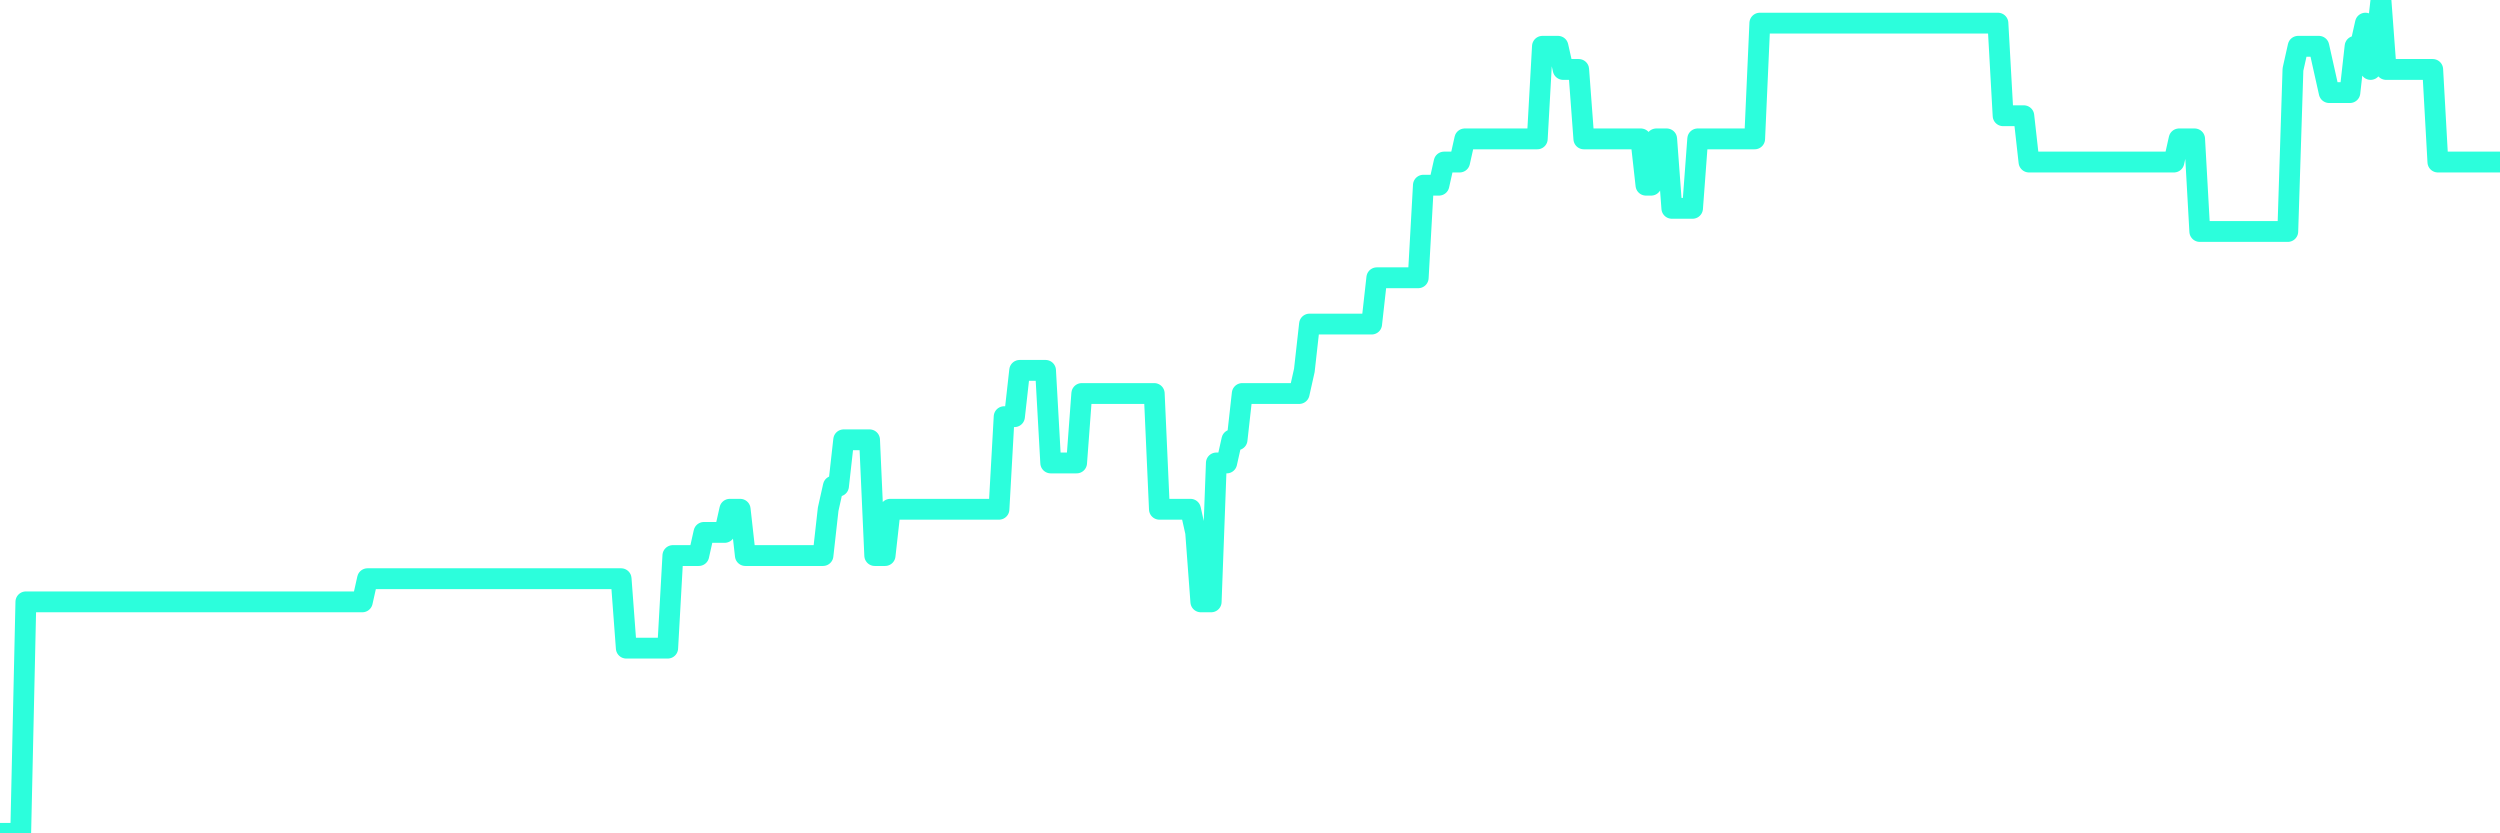 <?xml version="1.0" encoding="UTF-8"?>
<svg width="240" height="80" version="1.1" xmlns="http://www.w3.org/2000/svg">
    <path d="M0,80 L0.497,80 L0.994,80 L1.491,80 L1.988,80 L2.484,57.778 L2.981,57.778 L3.478,57.778 L3.975,57.778 L4.472,57.778 L4.969,57.778 L5.466,57.778 L5.963,57.778 L6.46,57.778 L6.957,57.778 L7.453,57.778 L7.95,57.778 L8.447,57.778 L8.944,57.778 L9.441,57.778 L9.938,57.778 L10.435,57.778 L10.932,57.778 L11.429,57.778 L11.925,57.778 L12.422,57.778 L12.919,57.778 L13.416,57.778 L13.913,57.778 L14.41,57.778 L14.907,57.778 L15.404,57.778 L15.901,57.778 L16.398,57.778 L16.894,57.778 L17.391,57.778 L17.888,57.778 L18.385,57.778 L18.882,57.778 L19.379,57.778 L19.876,57.778 L20.373,57.778 L20.87,57.778 L21.366,57.778 L21.863,57.778 L22.36,57.778 L22.857,57.778 L23.354,57.778 L23.851,57.778 L24.348,57.778 L24.845,57.778 L25.342,57.778 L25.839,57.778 L26.335,57.778 L26.832,57.778 L27.329,57.778 L27.826,57.778 L28.323,57.778 L28.82,57.778 L29.317,57.778 L29.814,57.778 L30.311,57.778 L30.807,57.778 L31.304,57.778 L31.801,57.778 L32.298,57.778 L32.795,57.778 L33.292,57.778 L33.789,57.778 L34.286,57.778 L34.783,57.778 L35.28,55.556 L35.776,55.556 L36.273,55.556 L36.77,55.556 L37.267,55.556 L37.764,55.556 L38.261,55.556 L38.758,55.556 L39.255,55.556 L39.752,55.556 L40.248,55.556 L40.745,55.556 L41.242,55.556 L41.739,55.556 L42.236,55.556 L42.733,55.556 L43.23,55.556 L43.727,55.556 L44.224,55.556 L44.72,55.556 L45.217,55.556 L45.714,55.556 L46.211,55.556 L46.708,55.556 L47.205,55.556 L47.702,55.556 L48.199,55.556 L48.696,55.556 L49.193,55.556 L49.689,55.556 L50.186,55.556 L50.683,55.556 L51.18,55.556 L51.677,55.556 L52.174,55.556 L52.671,55.556 L53.168,55.556 L53.665,55.556 L54.161,55.556 L54.658,55.556 L55.155,55.556 L55.652,55.556 L56.149,55.556 L56.646,55.556 L57.143,55.556 L57.64,55.556 L58.137,55.556 L58.634,55.556 L59.13,55.556 L59.627,55.556 L60.124,62.222 L60.621,62.222 L61.118,62.222 L61.615,62.222 L62.112,62.222 L62.609,62.222 L63.106,62.222 L63.602,62.222 L64.099,62.222 L64.596,53.333 L65.093,53.333 L65.59,53.333 L66.087,53.333 L66.584,53.333 L67.081,53.333 L67.578,51.111 L68.075,51.111 L68.571,51.111 L69.068,51.111 L69.565,51.111 L70.062,48.889 L70.559,48.889 L71.056,48.889 L71.553,53.333 L72.05,53.333 L72.547,53.333 L73.043,53.333 L73.54,53.333 L74.037,53.333 L74.534,53.333 L75.031,53.333 L75.528,53.333 L76.025,53.333 L76.522,53.333 L77.019,53.333 L77.516,53.333 L78.012,53.333 L78.509,53.333 L79.006,53.333 L79.503,48.889 L80,46.667 L80.497,46.667 L80.994,42.222 L81.491,42.222 L81.988,42.222 L82.484,42.222 L82.981,42.222 L83.478,42.222 L83.975,53.333 L84.472,53.333 L84.969,53.333 L85.466,48.889 L85.963,48.889 L86.46,48.889 L86.957,48.889 L87.453,48.889 L87.95,48.889 L88.447,48.889 L88.944,48.889 L89.441,48.889 L89.938,48.889 L90.435,48.889 L90.932,48.889 L91.429,48.889 L91.925,48.889 L92.422,48.889 L92.919,48.889 L93.416,48.889 L93.913,48.889 L94.41,48.889 L94.907,48.889 L95.404,48.889 L95.901,48.889 L96.398,40 L96.894,40 L97.391,40 L97.888,35.556 L98.385,35.556 L98.882,35.556 L99.379,35.556 L99.876,35.556 L100.373,35.556 L100.87,44.444 L101.366,44.444 L101.863,44.444 L102.36,44.444 L102.857,44.444 L103.354,44.444 L103.851,37.778 L104.348,37.778 L104.845,37.778 L105.342,37.778 L105.839,37.778 L106.335,37.778 L106.832,37.778 L107.329,37.778 L107.826,37.778 L108.323,37.778 L108.82,37.778 L109.317,37.778 L109.814,37.778 L110.311,37.778 L110.807,37.778 L111.304,48.889 L111.801,48.889 L112.298,48.889 L112.795,48.889 L113.292,48.889 L113.789,48.889 L114.286,48.889 L114.783,51.111 L115.28,57.778 L115.776,57.778 L116.273,57.778 L116.77,44.444 L117.267,44.444 L117.764,44.444 L118.261,42.222 L118.758,42.222 L119.255,37.778 L119.752,37.778 L120.248,37.778 L120.745,37.778 L121.242,37.778 L121.739,37.778 L122.236,37.778 L122.733,37.778 L123.23,37.778 L123.727,37.778 L124.224,37.778 L124.72,37.778 L125.217,35.556 L125.714,31.111 L126.211,31.111 L126.708,31.111 L127.205,31.111 L127.702,31.111 L128.199,31.111 L128.696,31.111 L129.193,31.111 L129.689,31.111 L130.186,31.111 L130.683,31.111 L131.18,31.111 L131.677,31.111 L132.174,26.667 L132.671,26.667 L133.168,26.667 L133.665,26.667 L134.161,26.667 L134.658,26.667 L135.155,26.667 L135.652,26.667 L136.149,26.667 L136.646,17.778 L137.143,17.778 L137.64,17.778 L138.137,17.778 L138.634,15.556 L139.13,15.556 L139.627,15.556 L140.124,15.556 L140.621,13.333 L141.118,13.333 L141.615,13.333 L142.112,13.333 L142.609,13.333 L143.106,13.333 L143.602,13.333 L144.099,13.333 L144.596,13.333 L145.093,13.333 L145.59,13.333 L146.087,13.333 L146.584,13.333 L147.081,13.333 L147.578,13.333 L148.075,4.444 L148.571,4.444 L149.068,4.444 L149.565,4.444 L150.062,6.667 L150.559,6.667 L151.056,6.667 L151.553,6.667 L152.05,13.333 L152.547,13.333 L153.043,13.333 L153.54,13.333 L154.037,13.333 L154.534,13.333 L155.031,13.333 L155.528,13.333 L156.025,13.333 L156.522,13.333 L157.019,13.333 L157.516,13.333 L158.012,17.778 L158.509,17.778 L159.006,13.333 L159.503,13.333 L160,13.333 L160.497,20 L160.994,20 L161.491,20 L161.988,20 L162.484,20 L162.981,13.333 L163.478,13.333 L163.975,13.333 L164.472,13.333 L164.969,13.333 L165.466,13.333 L165.963,13.333 L166.46,13.333 L166.957,13.333 L167.453,13.333 L167.95,13.333 L168.447,13.333 L168.944,2.222 L169.441,2.222 L169.938,2.222 L170.435,2.222 L170.932,2.222 L171.429,2.222 L171.925,2.222 L172.422,2.222 L172.919,2.222 L173.416,2.222 L173.913,2.222 L174.41,2.222 L174.907,2.222 L175.404,2.222 L175.901,2.222 L176.398,2.222 L176.894,2.222 L177.391,2.222 L177.888,2.222 L178.385,2.222 L178.882,2.222 L179.379,2.222 L179.876,2.222 L180.373,2.222 L180.87,2.222 L181.366,2.222 L181.863,2.222 L182.36,2.222 L182.857,2.222 L183.354,2.222 L183.851,2.222 L184.348,2.222 L184.845,2.222 L185.342,2.222 L185.839,2.222 L186.335,2.222 L186.832,2.222 L187.329,2.222 L187.826,2.222 L188.323,2.222 L188.82,2.222 L189.317,2.222 L189.814,2.222 L190.311,2.222 L190.807,2.222 L191.304,2.222 L191.801,2.222 L192.298,11.111 L192.795,11.111 L193.292,11.111 L193.789,11.111 L194.286,11.111 L194.783,15.556 L195.28,15.556 L195.776,15.556 L196.273,15.556 L196.77,15.556 L197.267,15.556 L197.764,15.556 L198.261,15.556 L198.758,15.556 L199.255,15.556 L199.752,15.556 L200.248,15.556 L200.745,15.556 L201.242,15.556 L201.739,15.556 L202.236,15.556 L202.733,15.556 L203.23,15.556 L203.727,15.556 L204.224,15.556 L204.72,15.556 L205.217,15.556 L205.714,15.556 L206.211,15.556 L206.708,15.556 L207.205,15.556 L207.702,15.556 L208.199,15.556 L208.696,15.556 L209.193,13.333 L209.689,13.333 L210.186,13.333 L210.683,13.333 L211.18,22.222 L211.677,22.222 L212.174,22.222 L212.671,22.222 L213.168,22.222 L213.665,22.222 L214.161,22.222 L214.658,22.222 L215.155,22.222 L215.652,22.222 L216.149,22.222 L216.646,22.222 L217.143,22.222 L217.64,22.222 L218.137,22.222 L218.634,22.222 L219.13,22.222 L219.627,22.222 L220.124,6.667 L220.621,4.444 L221.118,4.444 L221.615,4.444 L222.112,4.444 L222.609,4.444 L223.106,6.667 L223.602,8.889 L224.099,8.889 L224.596,8.889 L225.093,8.889 L225.59,8.889 L226.087,4.444 L226.584,4.444 L227.081,2.222 L227.578,6.667 L228.075,4.444 L228.571,0 L229.068,6.667 L229.565,6.667 L230.062,6.667 L230.559,6.667 L231.056,6.667 L231.553,6.667 L232.05,6.667 L232.547,6.667 L233.043,6.667 L233.54,6.667 L234.037,15.556 L234.534,15.556 L235.031,15.556 L235.528,15.556 L236.025,15.556 L236.522,15.556 L237.019,15.556 L237.516,15.556 L238.012,15.556 L238.509,15.556 L239.006,15.556 L239.503,15.556 L240,15.556" 
        fill="none" 
        stroke="#2CFEDC" 
        stroke-width="2" 
        stroke-linecap="round" 
        stroke-linejoin="round"/>
</svg>
